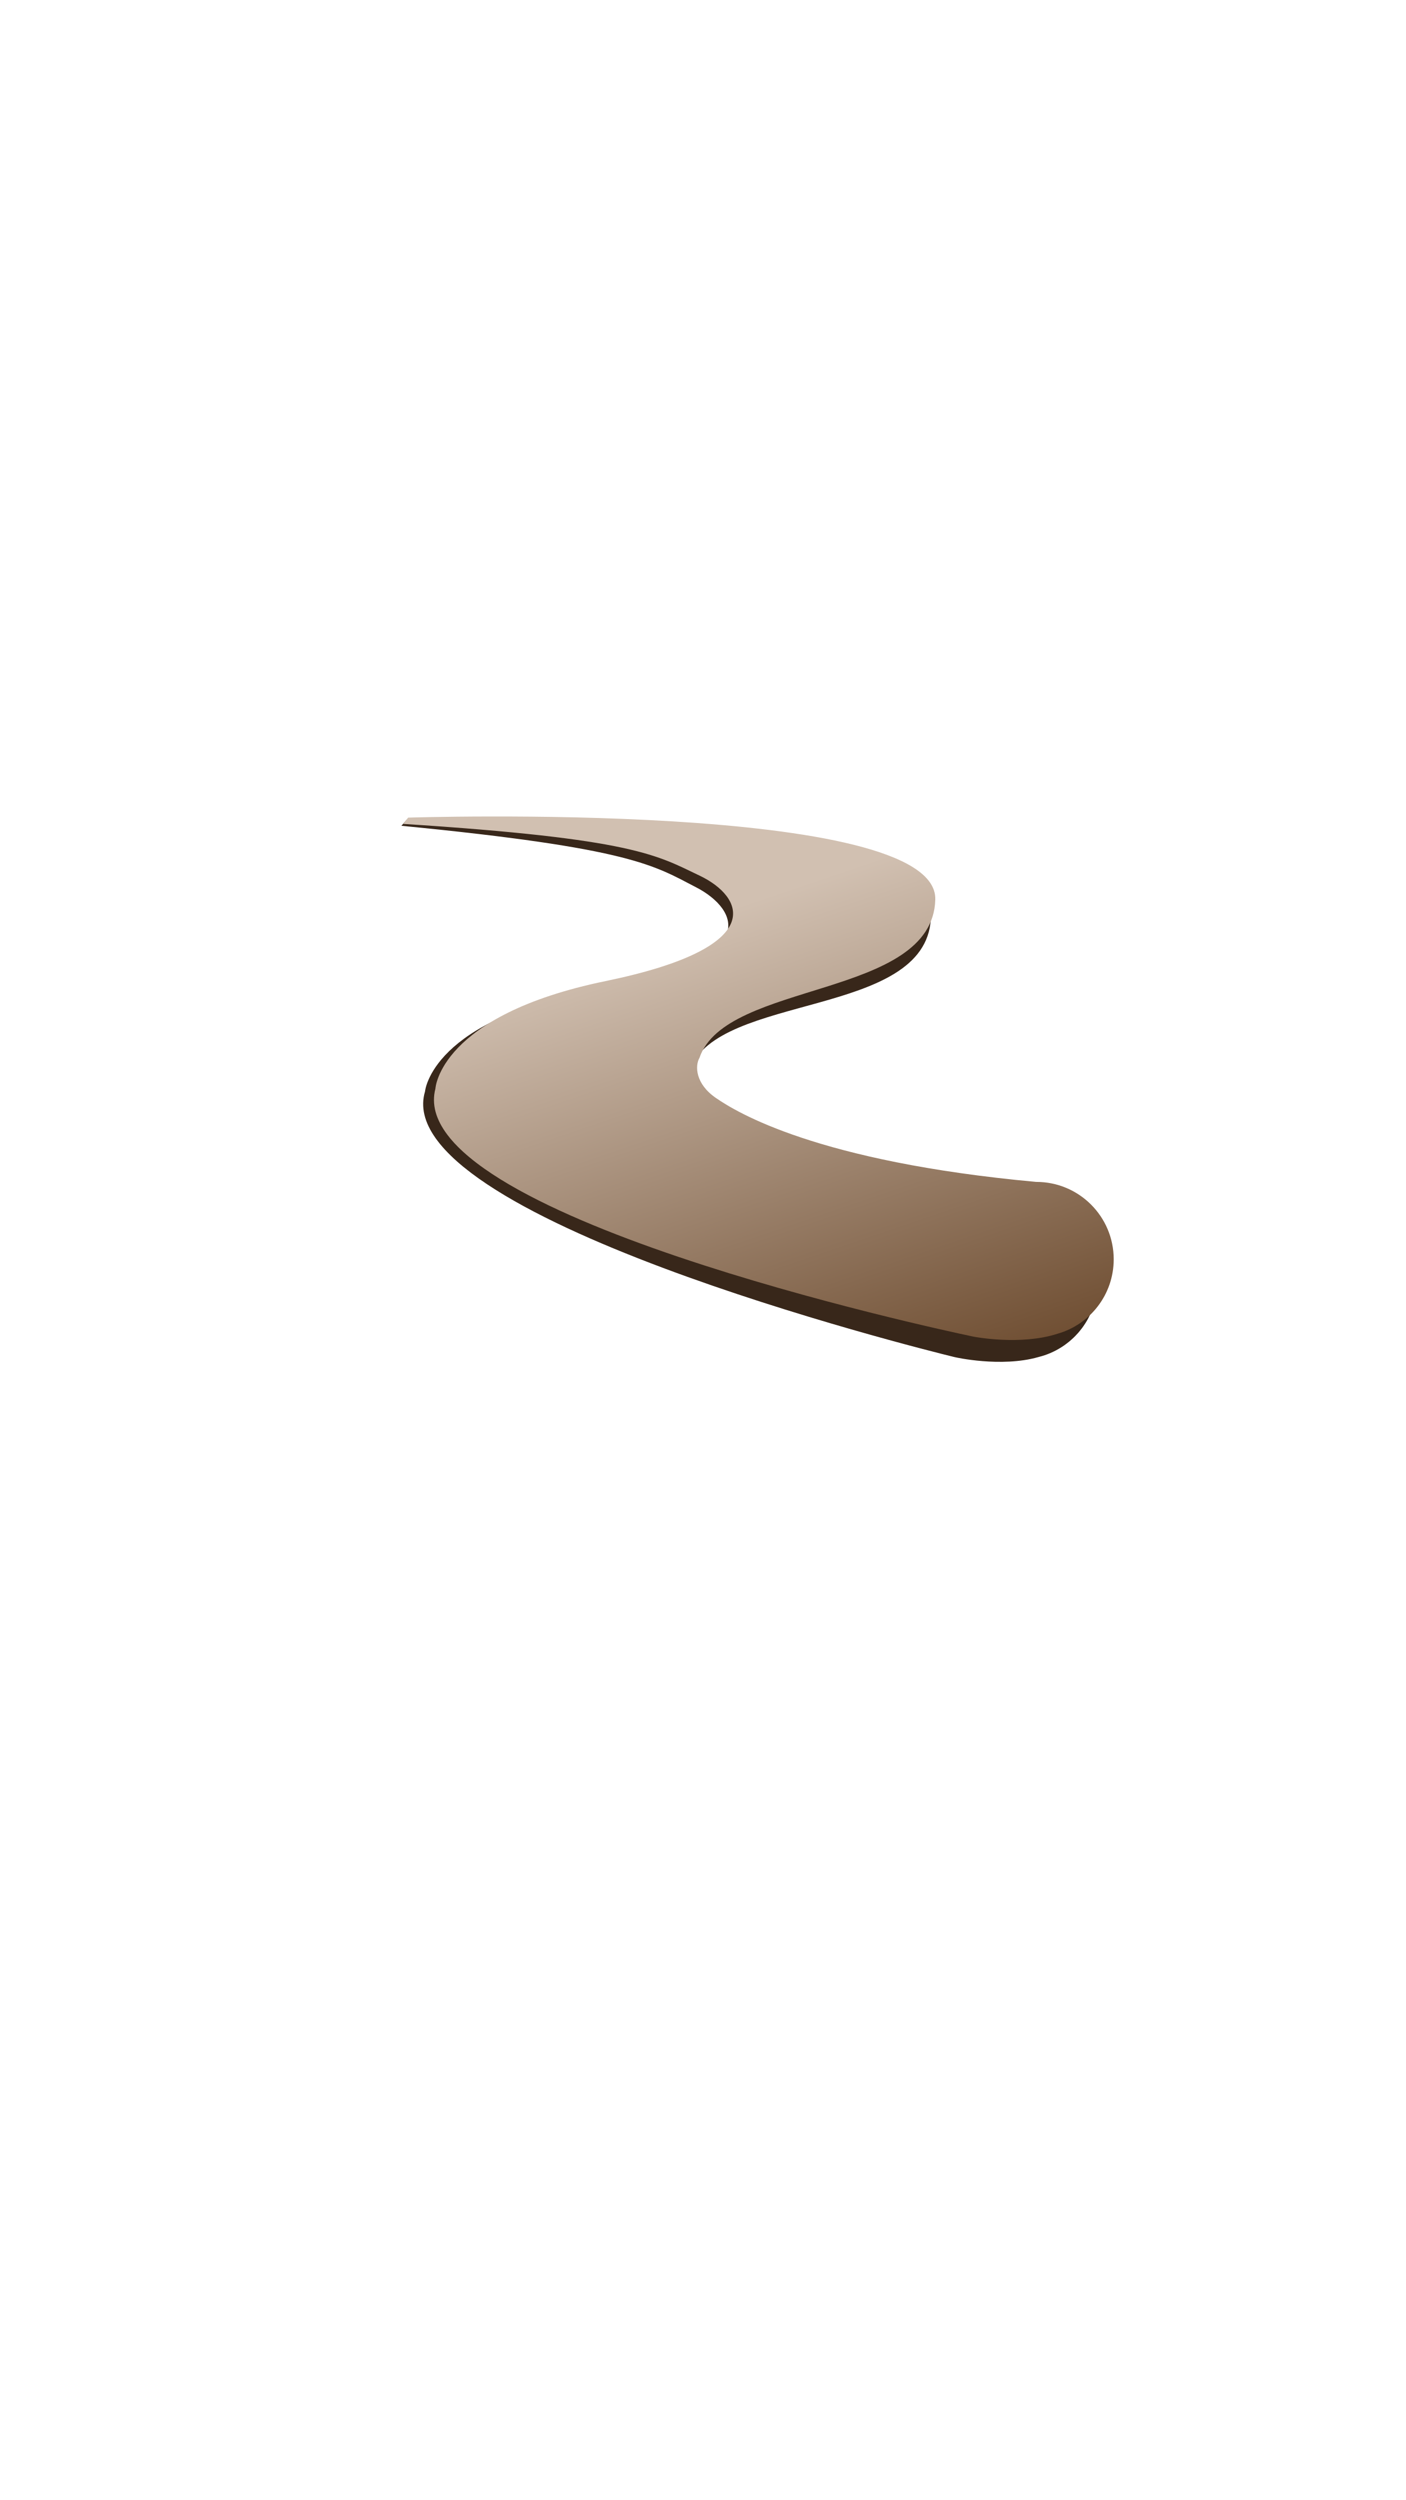 <svg xmlns="http://www.w3.org/2000/svg" xmlns:xlink="http://www.w3.org/1999/xlink" id="Layer_1" x="0px" y="0px" viewBox="0 0 1080 1920" style="enable-background:new 0 0 1080 1920;" xml:space="preserve"><style type="text/css">	.st0{fill:#38271A;}	.st1{fill:url(#SVGID_1_);}</style><path class="st0" d="M842.88,986.34c1.08-32.81-24.64-60.29-57.45-61.37c-0.06,0-0.13,0-0.19,0 c-167.67-21.02-228.11-61.1-243.53-72.43c-15.72-11.55-15.43-25.34-11.73-31.34c22.06-58.74,180.6-39.51,185.05-115.54 s-402.61-76.19-402.61-76.19l-4.09,4.68c176.98,17.22,194.09,30.52,226.45,47.27c32.5,16.82,53.49,56.43-75.06,78.53 c-128.55,22.1-133.24,78.18-133.24,78.18c-28.6,95.65,379.84,197.42,405.69,203.76l0,0l0.02,0c0.83,0.2,1.27,0.31,1.27,0.31 s35.37,8.14,64.18-0.08c0.09-0.03,0.18-0.06,0.27-0.08C823.01,1035.76,841.99,1013.49,842.88,986.34z"></path><linearGradient id="SVGID_1_" gradientUnits="userSpaceOnUse" x1="528.084" y1="708.757" x2="655.857" y2="1084.47">	<stop offset="0" style="stop-color:#D1C0B1"></stop>	<stop offset="1" style="stop-color:#6F4E32"></stop></linearGradient><path class="st1" d="M855.48,967.05c0-32.83-26.61-59.44-59.44-59.44c-0.06,0-0.13,0-0.19,0 c-168.27-15.47-230.01-53.53-245.79-64.35c-16.09-11.02-16.25-24.82-12.76-30.94c20.1-59.44,179.2-45.45,181.13-121.59 s-404.91-62.85-404.91-62.85l-3.93,4.81c177.45,11.36,194.99,24.1,227.89,39.77c33.04,15.74,55.33,54.64-72.42,80.96 c-127.75,26.33-130.59,82.54-130.59,82.54c-25.43,96.54,386.16,184.77,412.2,190.25l0,0l0.02,0c0.84,0.18,1.28,0.27,1.28,0.27 s35.62,6.97,64.14-2.2c0.09-0.03,0.18-0.06,0.27-0.09C837.26,1017.1,855.48,994.21,855.48,967.05z"></path></svg>